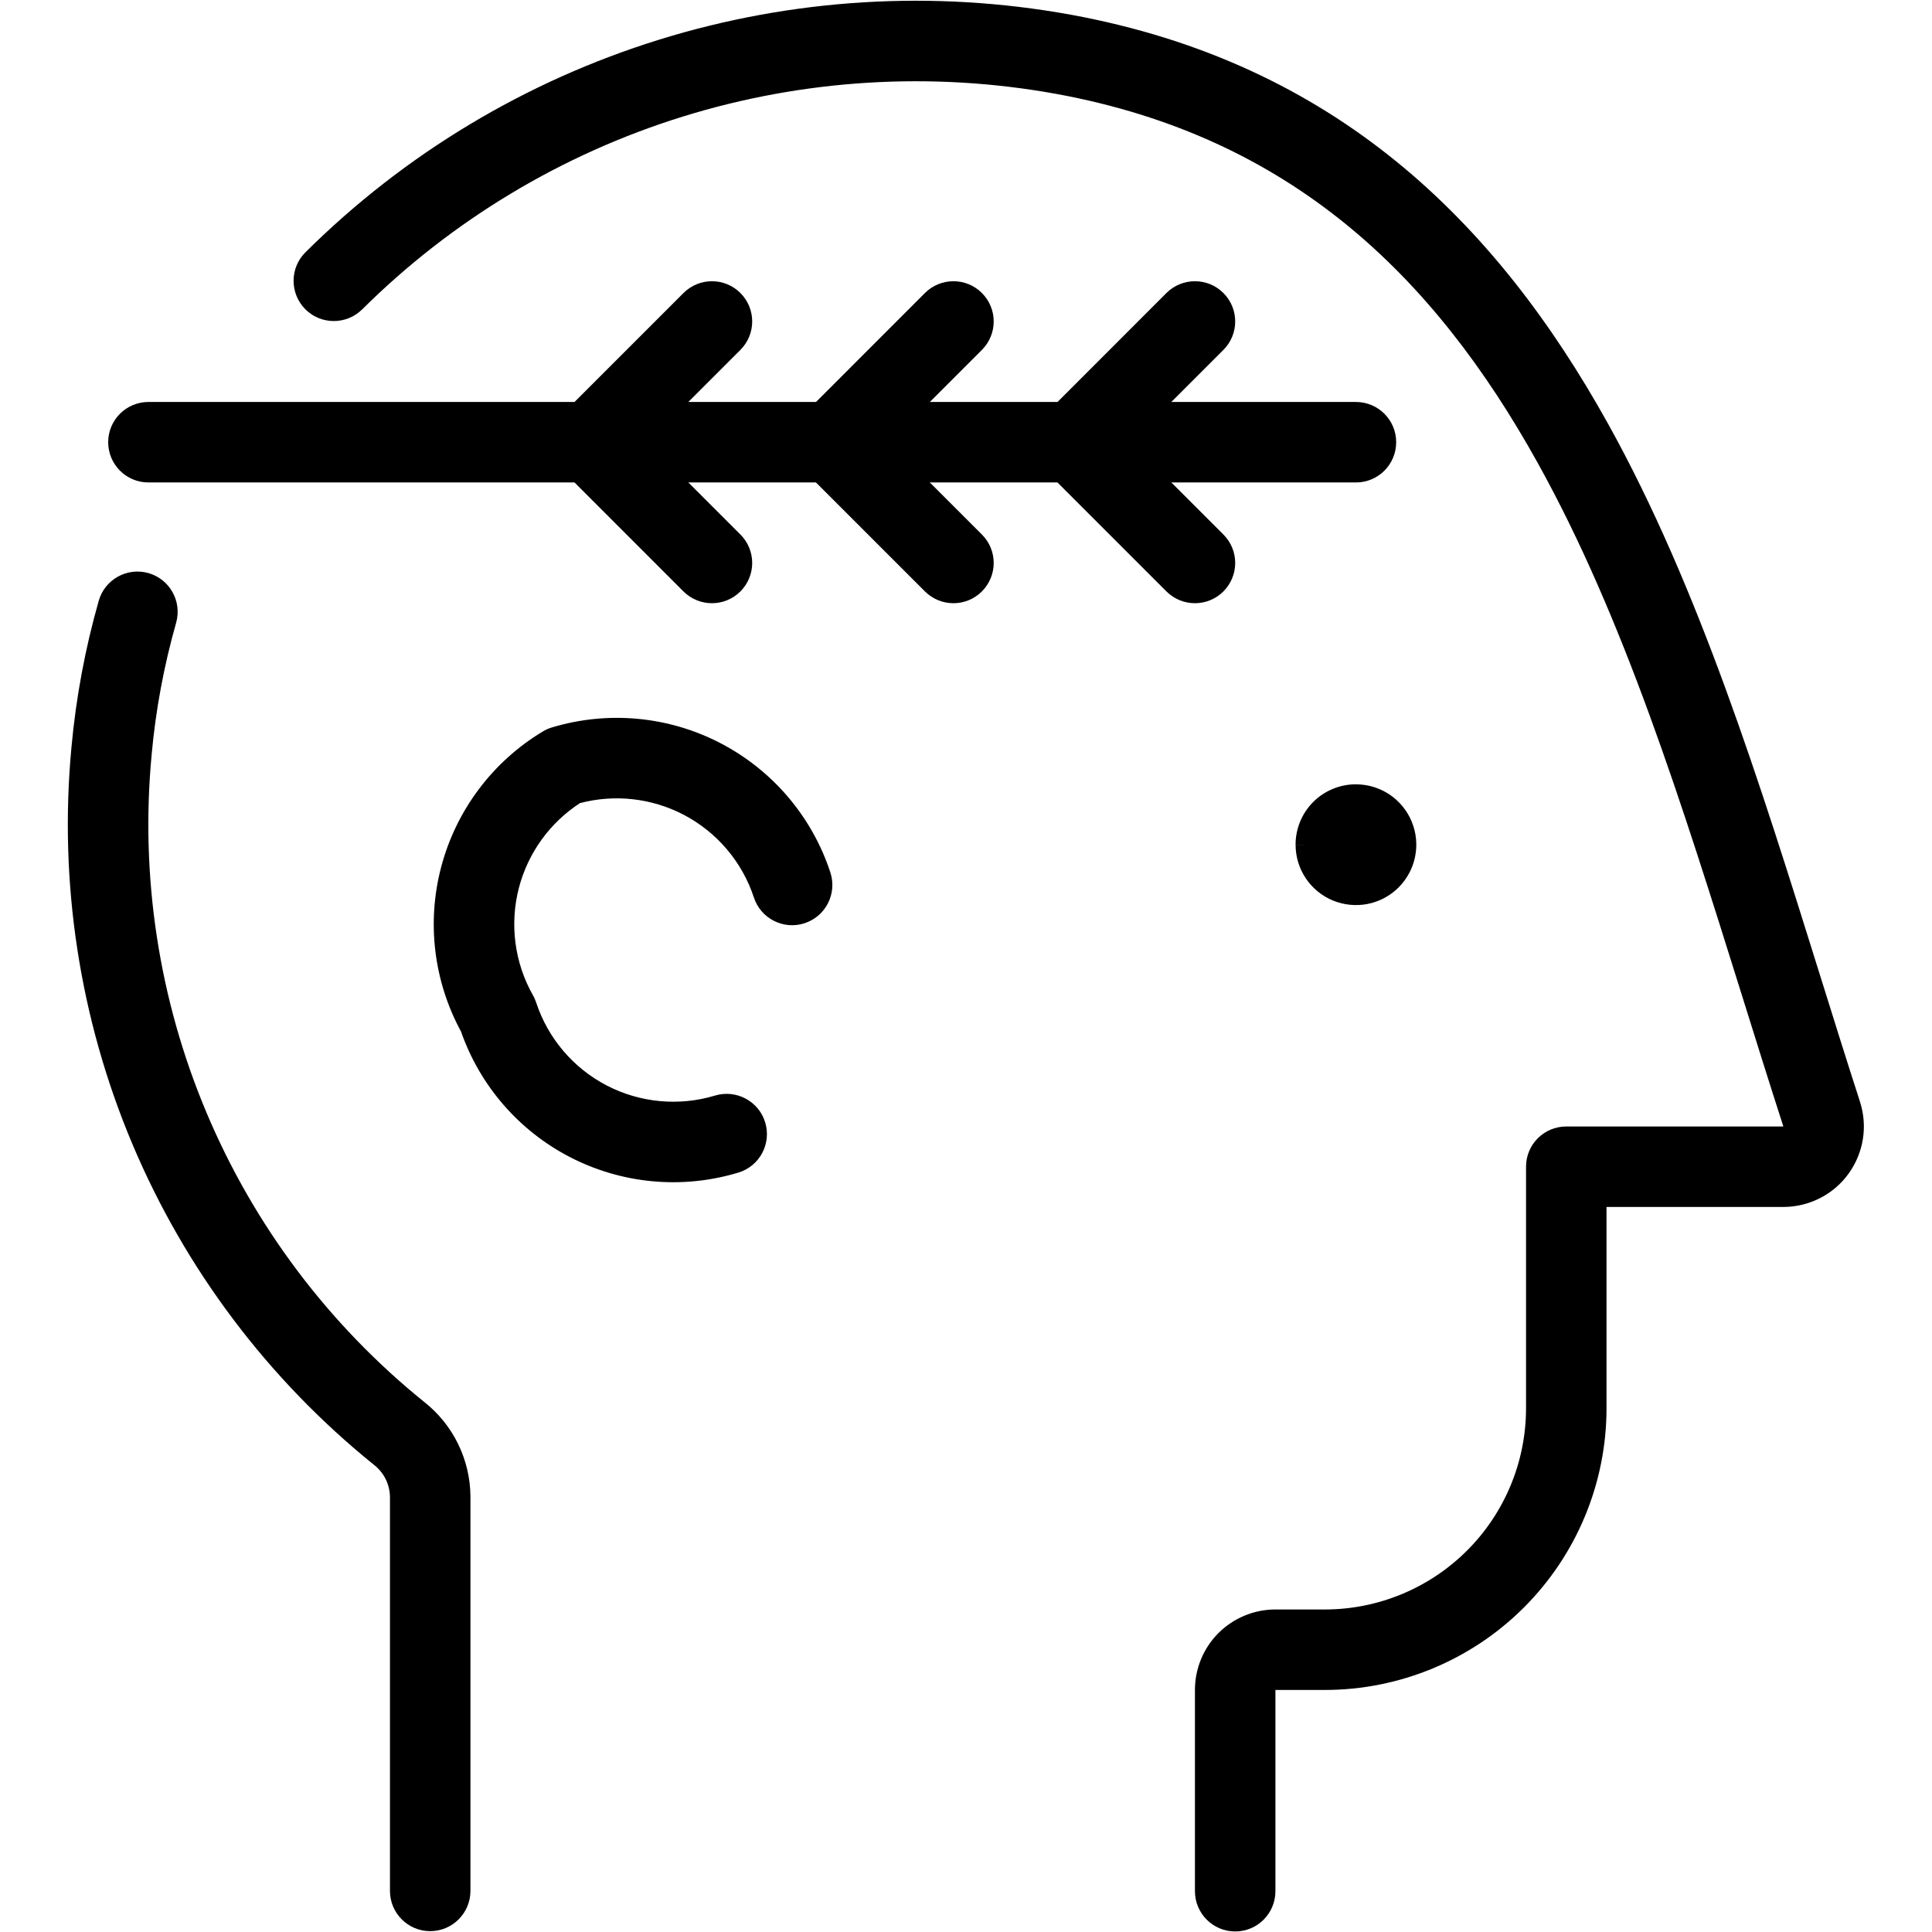 <svg width="32" height="32" viewBox="0 0 32 32" fill="none" xmlns="http://www.w3.org/2000/svg">
<path fill-rule="evenodd" clip-rule="evenodd" d="M2.458 9.492C2.812 9.593 3.018 9.961 2.917 10.316C2.715 11.028 2.579 11.757 2.512 12.495L2.512 12.497C2.32 14.519 2.632 16.558 3.421 18.43C4.209 20.301 5.449 21.948 7.029 23.223C7.264 23.409 7.454 23.644 7.586 23.913C7.718 24.182 7.789 24.478 7.792 24.779L7.792 24.786H7.792V31.319C7.792 31.687 7.493 31.986 7.125 31.986C6.757 31.986 6.459 31.687 6.459 31.319V24.79C6.457 24.69 6.433 24.591 6.389 24.501C6.344 24.41 6.28 24.331 6.201 24.268L6.195 24.263L6.195 24.263C4.442 22.849 3.067 21.023 2.192 18.948C1.318 16.873 0.972 14.613 1.184 12.372C1.259 11.553 1.41 10.743 1.635 9.952C1.735 9.598 2.104 9.392 2.458 9.492Z" fill="#000001"/>
<path fill-rule="evenodd" clip-rule="evenodd" d="M10.914 0.658C13.12 -0.027 15.459 -0.17 17.732 0.243L17.733 0.243C22.11 1.044 24.771 3.665 26.634 7.018C28.136 9.721 29.148 12.96 30.14 16.136C30.362 16.846 30.582 17.553 30.808 18.25L30.808 18.252C30.872 18.451 30.888 18.663 30.855 18.869C30.821 19.076 30.74 19.271 30.617 19.441C30.495 19.61 30.334 19.748 30.148 19.843C29.962 19.939 29.756 19.989 29.547 19.991L29.543 19.991H26.609V23.324C26.609 24.562 26.117 25.749 25.242 26.624C24.367 27.499 23.18 27.991 21.943 27.991H21.125V31.324C21.125 31.692 20.827 31.991 20.459 31.991C20.09 31.991 19.792 31.692 19.792 31.324V27.991C19.792 27.637 19.932 27.298 20.182 27.048C20.433 26.798 20.772 26.658 21.125 26.658H21.943C22.827 26.658 23.674 26.306 24.3 25.681C24.925 25.056 25.276 24.208 25.276 23.324V19.324C25.276 18.956 25.574 18.658 25.943 18.658H29.538C29.303 17.93 29.076 17.203 28.85 16.48C27.858 13.31 26.897 10.237 25.468 7.665C23.739 4.552 21.37 2.264 17.494 1.555C15.432 1.181 13.31 1.31 11.309 1.931C9.308 2.552 7.486 3.648 5.999 5.124C5.738 5.383 5.315 5.382 5.056 5.121C4.797 4.859 4.798 4.437 5.06 4.178C6.699 2.55 8.708 1.343 10.914 0.658Z" fill="#000001"/>
<path fill-rule="evenodd" clip-rule="evenodd" d="M12.263 4.853C12.524 5.113 12.524 5.535 12.263 5.796L10.263 7.796C10.138 7.921 9.969 7.991 9.792 7.991H2.459C2.09 7.991 1.792 7.693 1.792 7.324C1.792 6.956 2.09 6.658 2.459 6.658H9.516L11.321 4.853C11.581 4.593 12.003 4.593 12.263 4.853Z" fill="#000001"/>
<path fill-rule="evenodd" clip-rule="evenodd" d="M9.321 6.853C9.581 6.593 10.003 6.593 10.263 6.853L12.263 8.853C12.524 9.113 12.524 9.535 12.263 9.796C12.003 10.056 11.581 10.056 11.32 9.796L9.321 7.796C9.06 7.535 9.06 7.113 9.321 6.853Z" fill="#000001"/>
<path fill-rule="evenodd" clip-rule="evenodd" d="M16.263 4.853C16.524 5.113 16.524 5.535 16.263 5.796L14.263 7.796C14.138 7.921 13.969 7.991 13.792 7.991H9.792C9.424 7.991 9.125 7.693 9.125 7.324C9.125 6.956 9.424 6.658 9.792 6.658H13.516L15.32 4.853C15.581 4.593 16.003 4.593 16.263 4.853Z" fill="#000001"/>
<path fill-rule="evenodd" clip-rule="evenodd" d="M13.32 6.853C13.581 6.593 14.003 6.593 14.263 6.853L16.263 8.853C16.524 9.113 16.524 9.535 16.263 9.796C16.003 10.056 15.581 10.056 15.32 9.796L13.32 7.796C13.06 7.535 13.06 7.113 13.32 6.853Z" fill="#000001"/>
<path fill-rule="evenodd" clip-rule="evenodd" d="M20.263 4.853C20.524 5.113 20.524 5.535 20.263 5.796L18.263 7.796C18.138 7.921 17.969 7.991 17.792 7.991H13.792C13.424 7.991 13.125 7.693 13.125 7.324C13.125 6.956 13.424 6.658 13.792 6.658H17.516L19.32 4.853C19.581 4.593 20.003 4.593 20.263 4.853Z" fill="#000001"/>
<path fill-rule="evenodd" clip-rule="evenodd" d="M17.176 7.069C17.279 6.82 17.522 6.658 17.792 6.658H22.459C22.827 6.658 23.125 6.956 23.125 7.324C23.125 7.693 22.827 7.991 22.459 7.991H19.401L20.263 8.853C20.524 9.113 20.524 9.535 20.263 9.796C20.003 10.056 19.581 10.056 19.32 9.796L17.32 7.796C17.13 7.605 17.073 7.318 17.176 7.069Z" fill="#000001"/>
<path fill-rule="evenodd" clip-rule="evenodd" d="M9.606 13.302C10.18 13.151 10.791 13.218 11.32 13.493C11.873 13.781 12.292 14.273 12.487 14.866C12.602 15.216 12.979 15.406 13.328 15.291C13.678 15.176 13.868 14.799 13.753 14.449C13.45 13.526 12.797 12.759 11.935 12.31C11.074 11.862 10.071 11.768 9.14 12.049C9.088 12.065 9.037 12.087 8.99 12.116C8.158 12.616 7.554 13.422 7.307 14.361C7.065 15.279 7.184 16.253 7.636 17.086C7.949 17.981 8.591 18.724 9.434 19.162C10.296 19.61 11.299 19.703 12.229 19.422C12.581 19.316 12.781 18.944 12.674 18.591C12.568 18.239 12.195 18.04 11.843 18.146C11.246 18.326 10.602 18.266 10.049 17.979C9.495 17.691 9.076 17.198 8.881 16.606C8.867 16.565 8.85 16.524 8.828 16.486C8.521 15.944 8.438 15.303 8.596 14.7C8.748 14.124 9.108 13.626 9.606 13.302Z" fill="#000001"/>
<path fill-rule="evenodd" clip-rule="evenodd" d="M21.459 13.992C21.459 14.189 21.517 14.382 21.627 14.546C21.737 14.711 21.893 14.839 22.076 14.915C22.259 14.99 22.46 15.01 22.654 14.972C22.848 14.933 23.026 14.838 23.166 14.698C23.305 14.558 23.401 14.38 23.439 14.186C23.478 13.992 23.458 13.791 23.382 13.608C23.307 13.425 23.178 13.269 23.014 13.159C22.85 13.05 22.657 12.991 22.46 12.991C22.328 12.99 22.198 13.016 22.077 13.066C21.955 13.116 21.844 13.19 21.751 13.283C21.658 13.376 21.584 13.487 21.534 13.609C21.484 13.731 21.458 13.861 21.459 13.992ZM21.881 13.991H21.459C21.459 13.991 21.459 13.992 21.459 13.992M22.792 13.988L22.792 13.991C22.792 13.99 22.792 13.99 22.792 13.989C22.792 13.989 22.792 13.989 22.792 13.988ZM22.792 13.989C22.792 13.99 22.792 13.99 22.792 13.991L22.792 13.989Z" fill="#000001"/>
</svg>
